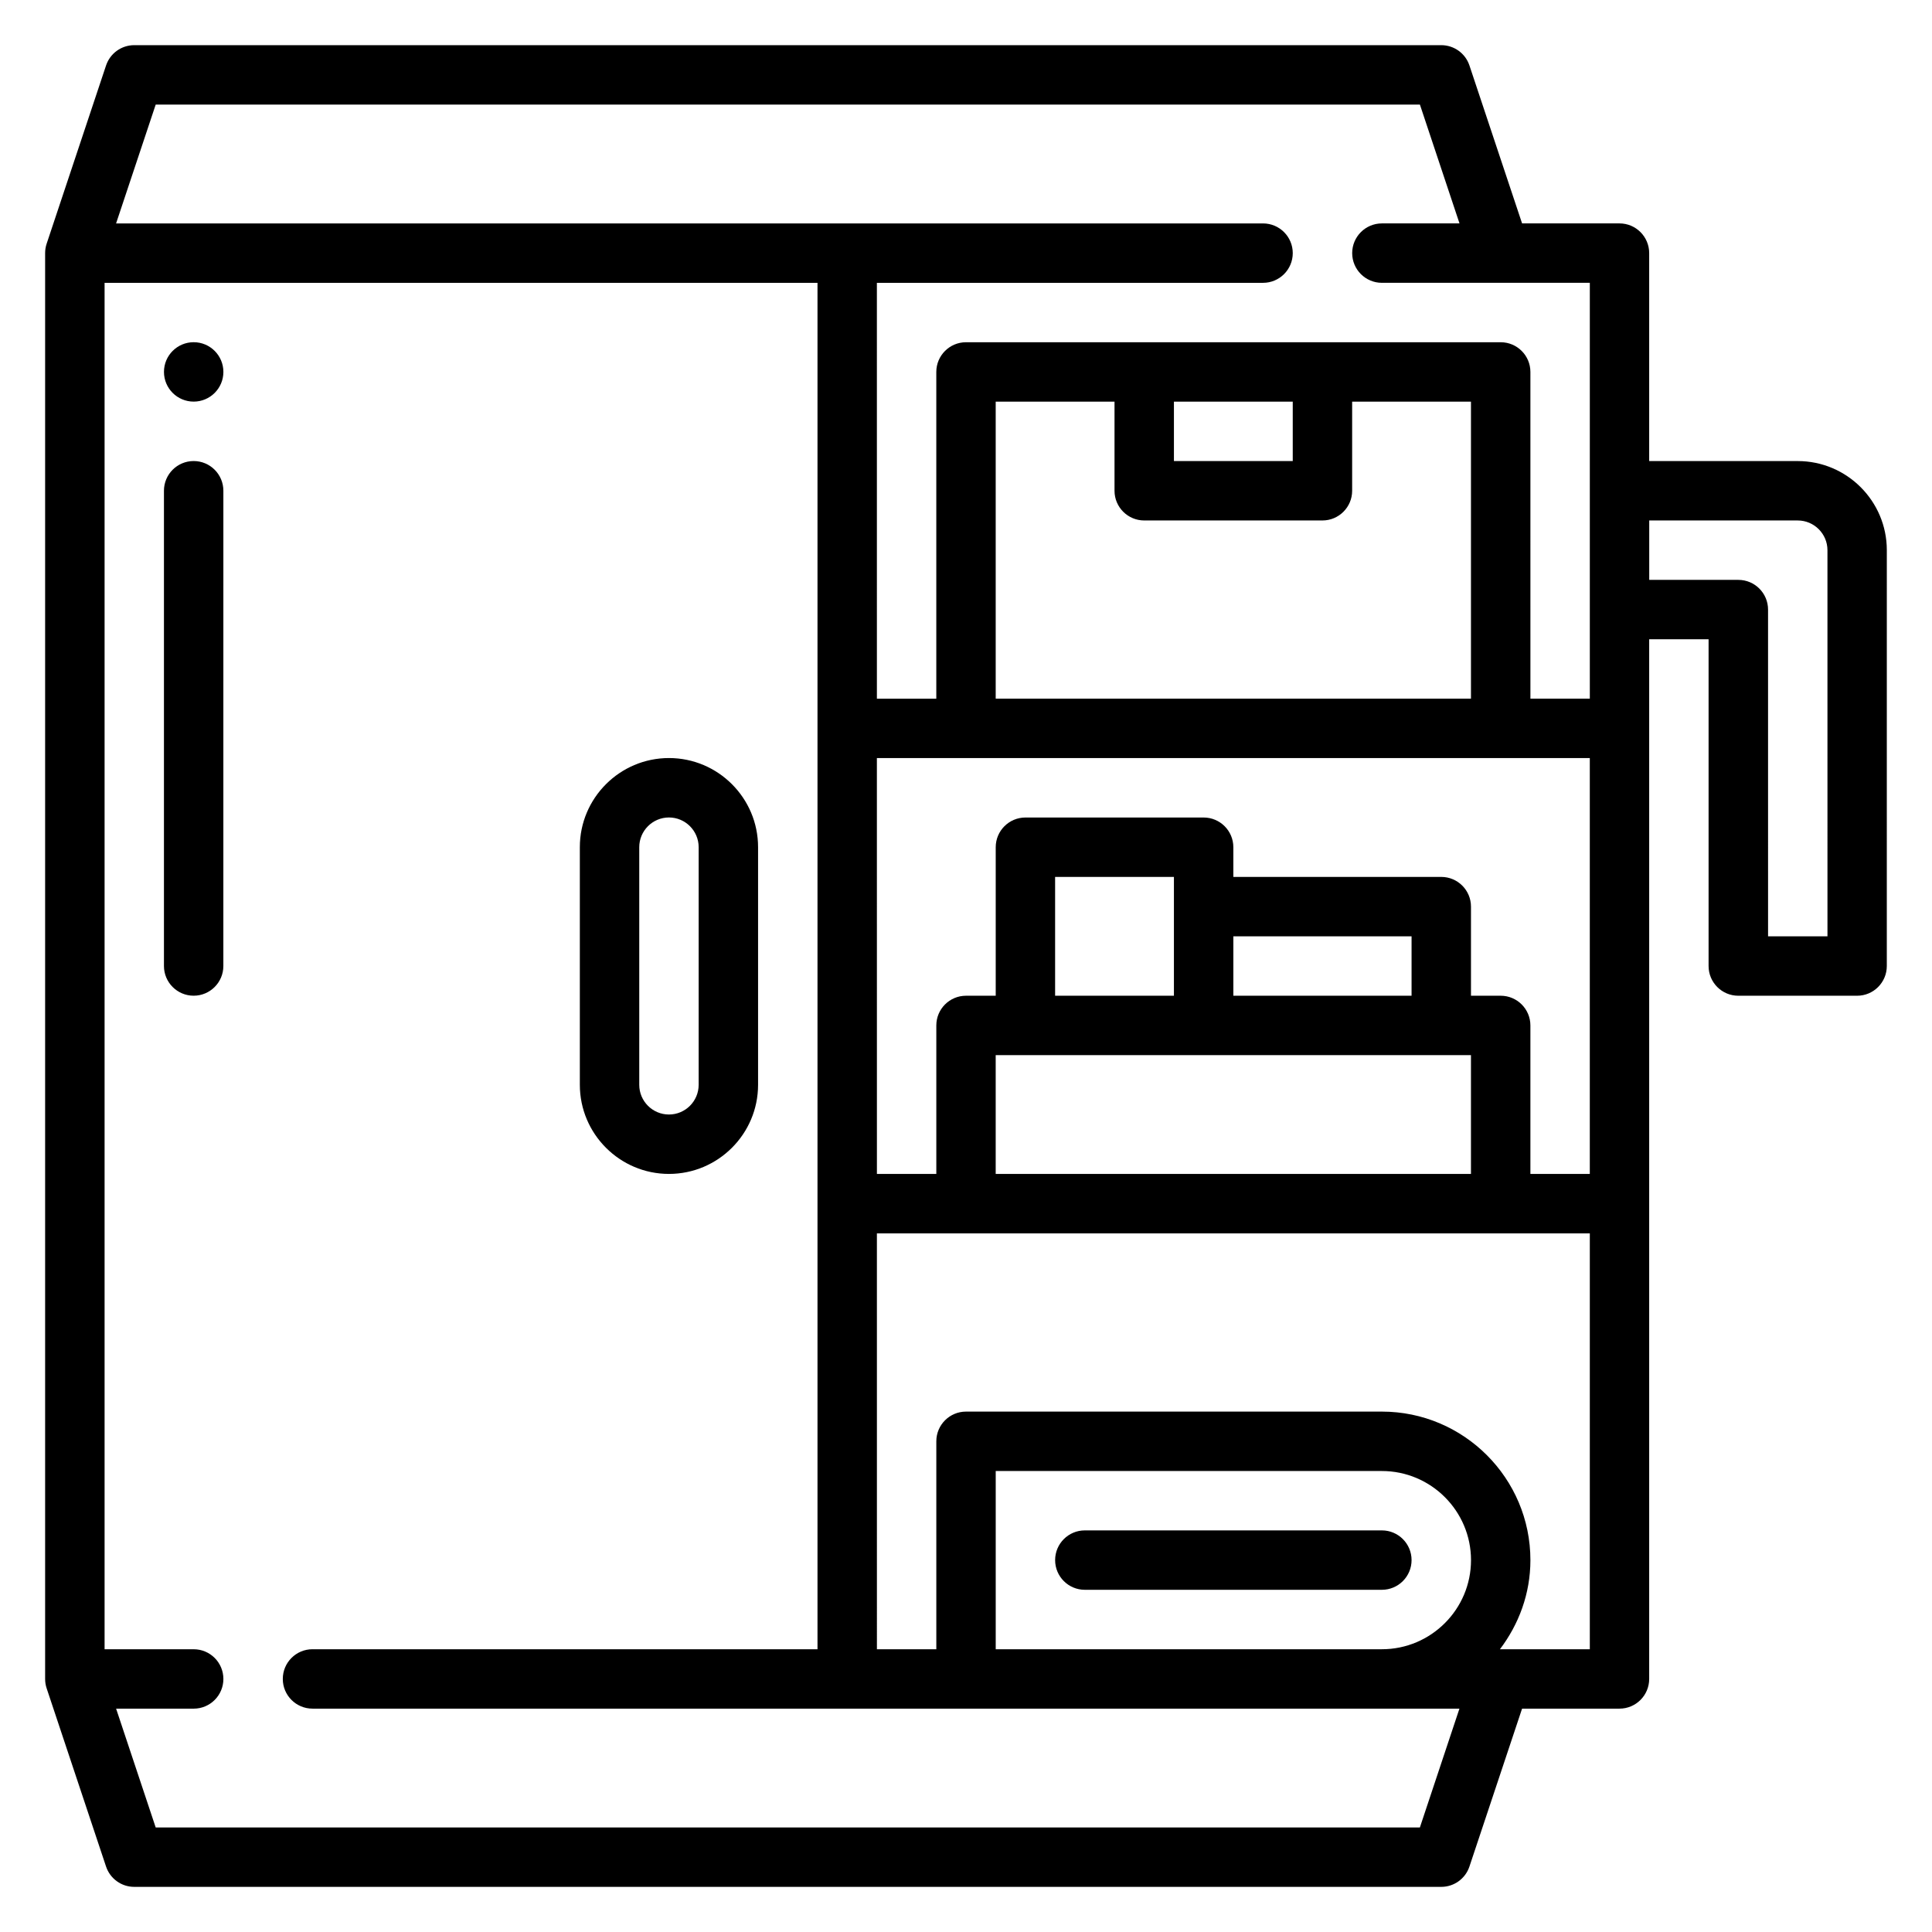 <?xml version="1.0" encoding="UTF-8"?>
<!-- Uploaded to: SVG Repo, www.svgrepo.com, Generator: SVG Repo Mixer Tools -->
<svg fill="#000000" width="800px" height="800px" version="1.1" viewBox="144 144 512 512" xmlns="http://www.w3.org/2000/svg">
 <g>
  <path d="m620.41 266.18h-39.359v-55.105c0-4.344-3.527-7.871-7.871-7.871h-25.812l-13.949-41.848c-1.078-3.223-4.078-5.387-7.473-5.387h-346.37c-3.394 0-6.391 2.164-7.473 5.387l-15.742 47.23c-0.27 0.805-0.402 1.645-0.402 2.488v377.86c0 0.844 0.133 1.684 0.402 2.488l15.742 47.23c1.082 3.223 4.078 5.387 7.473 5.387h346.37c3.394 0 6.391-2.164 7.469-5.383l13.953-41.848h25.812c4.344 0 7.871-3.519 7.871-7.871v-275.52h15.742v86.594c0 4.344 3.527 7.871 7.871 7.871h31.488c4.344 0 7.871-3.527 7.871-7.871l0.004-110.21c0-13.02-10.598-23.613-23.617-23.613zm-212.54 188.93v-31.488h125.95v31.488zm110.21-47.23h-47.23v-15.742h47.23zm-62.977 0h-31.488v-31.488h31.488zm86.594 0h-7.871v-23.617c0-4.344-3.527-7.871-7.871-7.871h-55.105v-7.871c0-4.344-3.527-7.871-7.871-7.871h-47.23c-4.344 0-7.871 3.527-7.871 7.871v39.359h-7.871c-4.344 0-7.871 3.519-7.871 7.871v39.359h-15.742l-0.008-110.21h188.93v110.21h-15.742v-39.359c-0.004-4.352-3.531-7.871-7.875-7.871zm-55.105-157.44v15.742h-31.488v-15.742zm-39.359 31.488h47.23c4.344 0 7.871-3.527 7.871-7.871v-23.617h31.488v78.719h-125.95v-78.719h31.488v23.617c0 4.344 3.527 7.871 7.871 7.871zm-261.97-110.21h335.03l10.492 31.488h-20.57c-4.344 0-7.871 3.527-7.871 7.871s3.527 7.871 7.871 7.871h55.105v110.21h-15.742l-0.004-86.59c0-4.344-3.527-7.871-7.871-7.871h-141.7c-4.344 0-7.871 3.527-7.871 7.871v86.594h-15.742l-0.004-110.21h102.34c4.344 0 7.871-3.527 7.871-7.871s-3.527-7.871-7.871-7.871h-303.96zm335.02 456.58h-335.02l-10.492-31.488h20.559c4.344 0 7.871-3.519 7.871-7.871 0-4.352-3.527-7.871-7.871-7.871l-23.613-0.004v-362.11h188.93v362.11h-133.83c-4.344 0-7.871 3.519-7.871 7.871 0 4.352 3.527 7.871 7.871 7.871h303.95zm-10.066-47.234h-102.34v-47.23h102.34c13.02 0 23.617 10.598 23.617 23.617 0 13.02-10.598 23.613-23.617 23.613zm31.285 0c4.996-6.598 8.074-14.719 8.074-23.617 0-21.703-17.656-39.359-39.359-39.359h-110.21c-4.344 0-7.871 3.519-7.871 7.871v55.105h-15.742l-0.004-110.21h188.93v110.21zm86.797-188.93h-15.742l-0.004-86.59c0-4.344-3.527-7.871-7.871-7.871h-23.617v-15.742h39.359c4.336 0 7.871 3.535 7.871 7.871z"/>
  <path d="m321.28 455.1c13.02 0 23.617-10.598 23.617-23.617v-62.977c0-13.02-10.598-23.617-23.617-23.617-13.02 0-23.617 10.598-23.617 23.617v62.977c0.004 13.023 10.598 23.617 23.617 23.617zm-7.871-86.59c0-4.336 3.535-7.871 7.871-7.871 4.336 0 7.871 3.535 7.871 7.871v62.977c0 4.344-3.535 7.871-7.871 7.871-4.336 0-7.871-3.527-7.871-7.871z"/>
  <path d="m510.21 549.57h-78.719c-4.344 0-7.871 3.519-7.871 7.871s3.527 7.871 7.871 7.871h78.719c4.344 0 7.871-3.519 7.871-7.871s-3.527-7.871-7.871-7.871z"/>
  <path d="m203.2 242.56c0 4.348-3.527 7.871-7.875 7.871-4.348 0-7.871-3.523-7.871-7.871s3.523-7.871 7.871-7.871c4.348 0 7.875 3.523 7.875 7.871"/>
  <path d="m195.32 266.18c-4.344 0-7.871 3.527-7.871 7.871v125.95c0 4.344 3.527 7.871 7.871 7.871s7.871-3.527 7.871-7.871l0.004-125.95c0-4.348-3.527-7.871-7.875-7.871z"/>
 </g>
</svg>